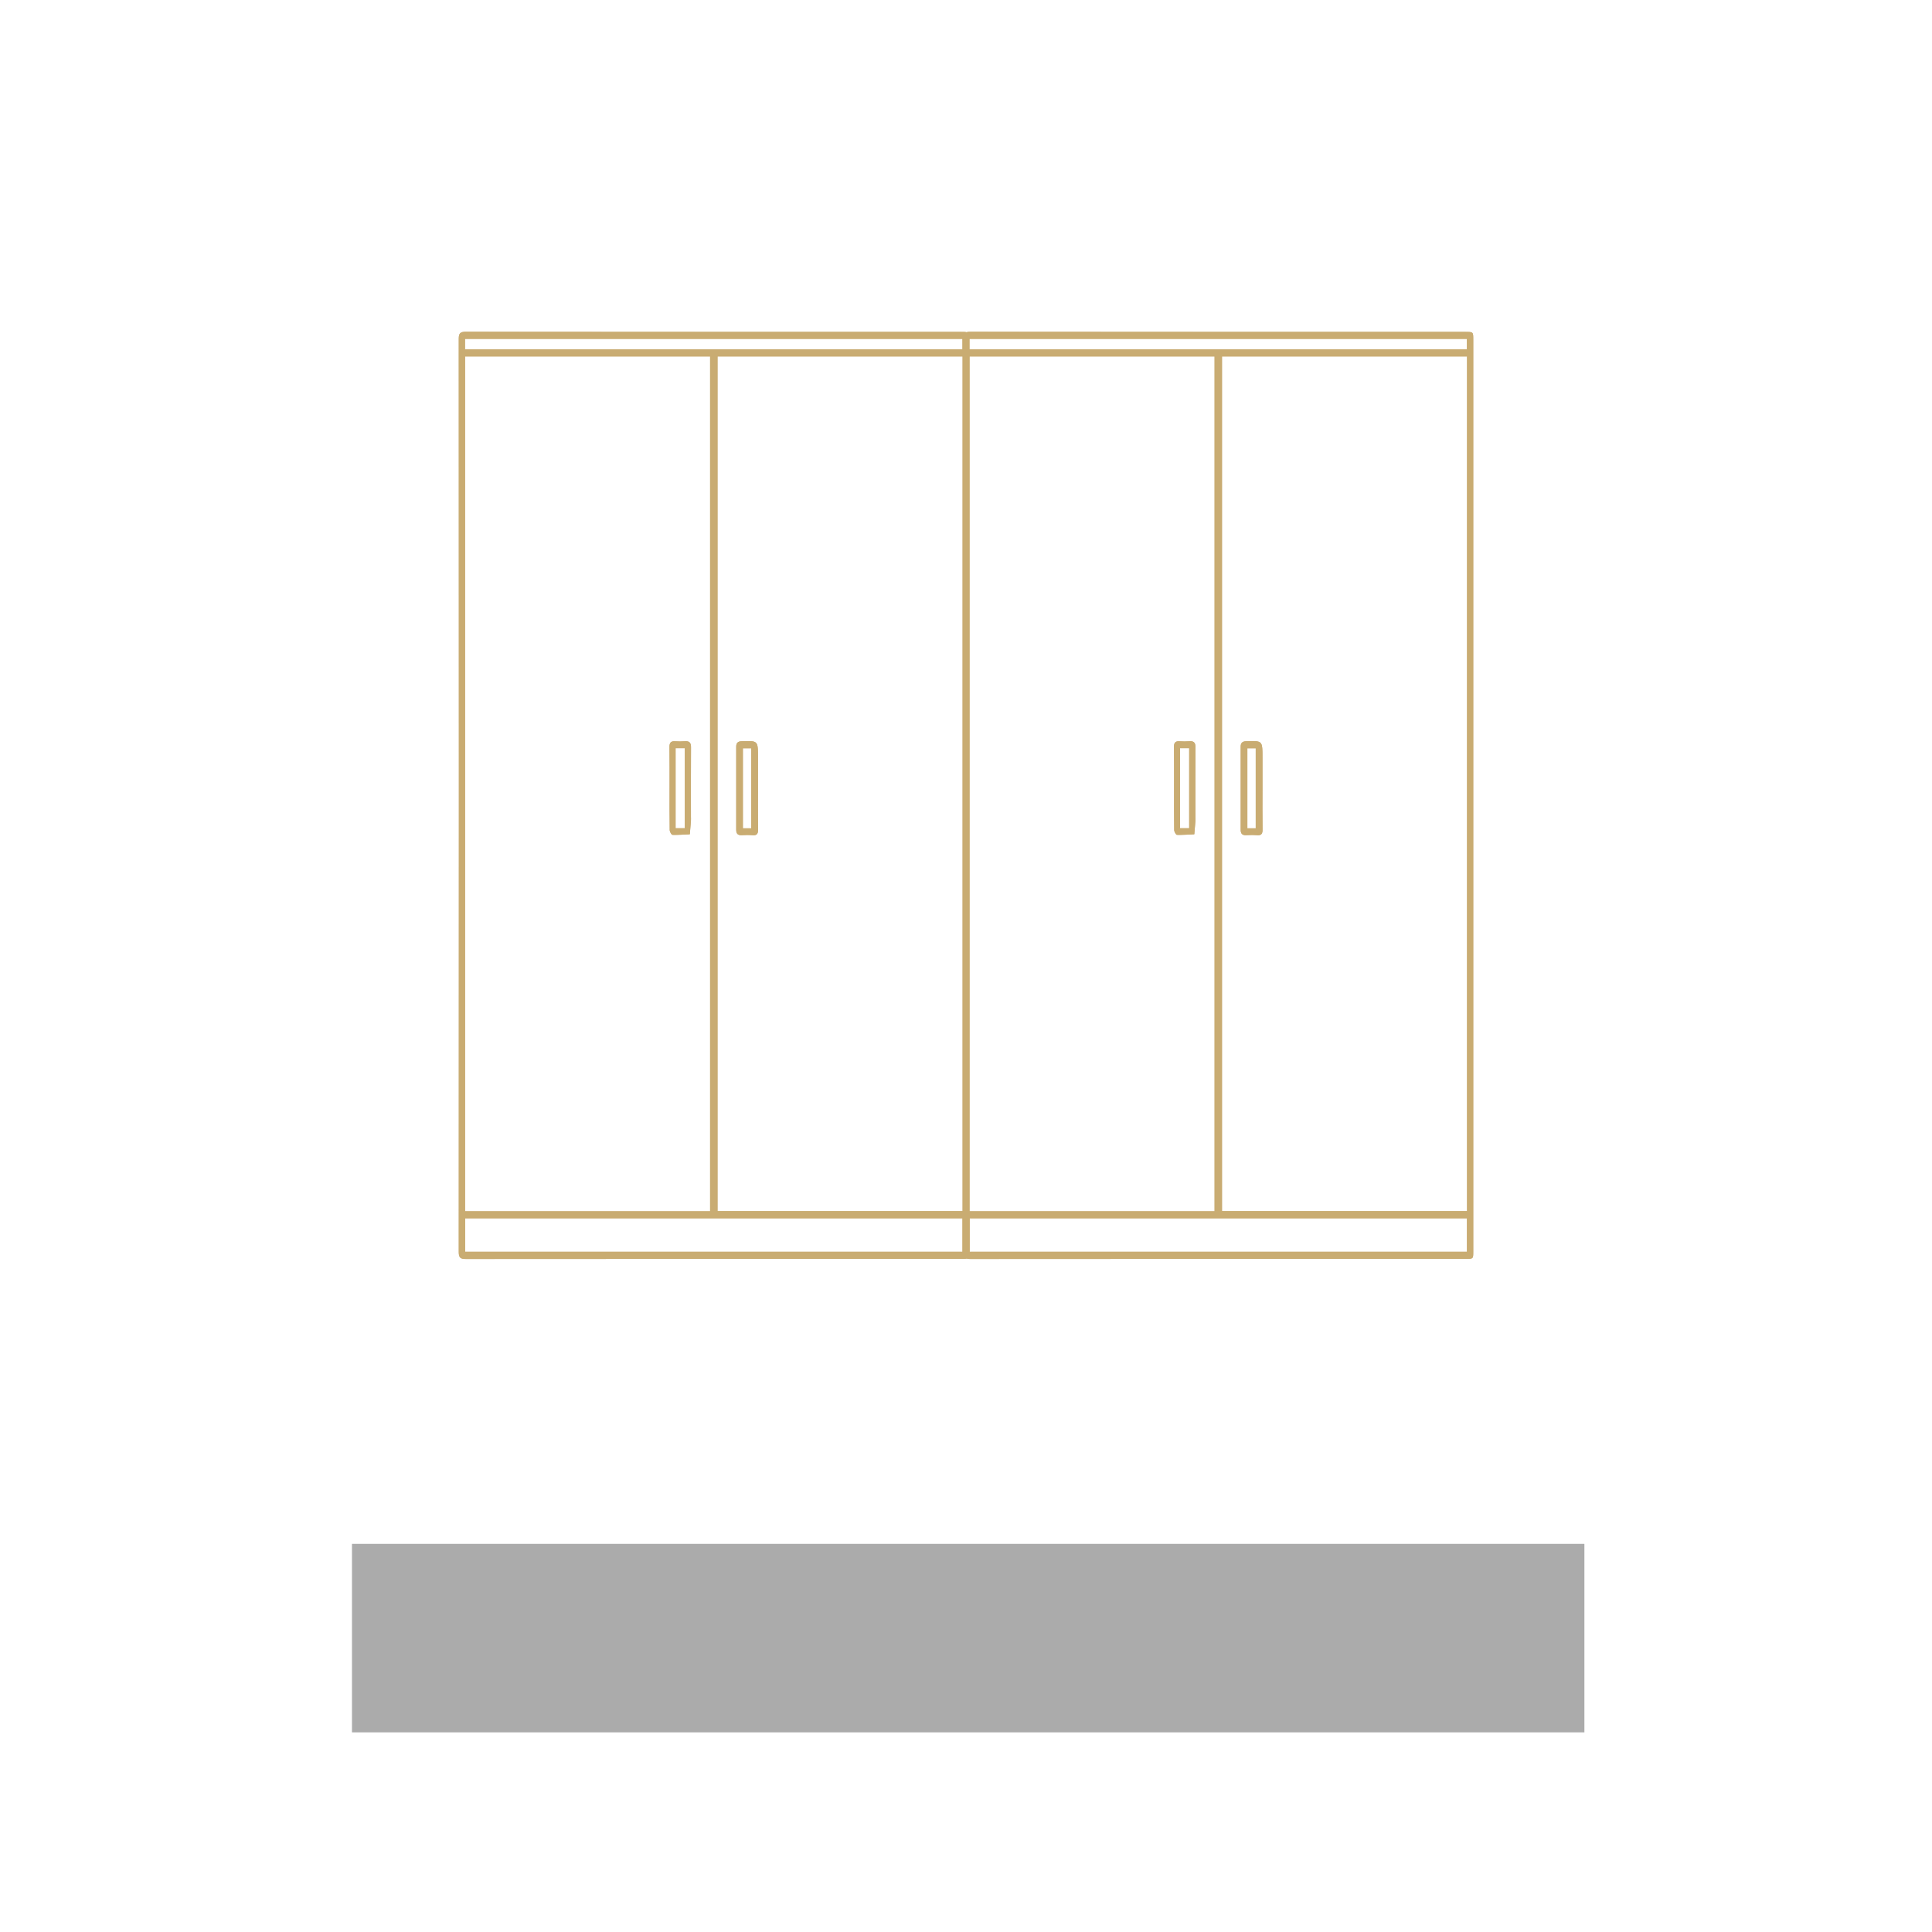 <?xml version="1.0" encoding="utf-8"?>
<!-- Generator: Adobe Illustrator 26.0.1, SVG Export Plug-In . SVG Version: 6.00 Build 0)  -->
<svg version="1.1" id="Capa_1" xmlns="http://www.w3.org/2000/svg" xmlns:xlink="http://www.w3.org/1999/xlink" x="0px" y="0px"
	 viewBox="0 0 600 600" style="enable-background:new 0 0 600 600;" xml:space="preserve">
<style type="text/css">
	.st0{fill:#FFFFFF;stroke:#C9AC73;stroke-width:5.118;stroke-miterlimit:10;}
	.st1{fill:#FFFFFF;}
	.st2{fill:#ABABAB;}
	.st3{fill:#43598F;}
	.st4{fill:none;stroke:#FFFFFF;stroke-width:15;stroke-linecap:round;stroke-miterlimit:10;}
	.st5{fill:#1D1D1B;}
	.st6{fill:#435A90;}
	.st7{fill:#68922E;}
	.st8{fill:#C47200;}
	.st9{fill:#496223;}
	.st10{fill:#C51A1B;}
	.st11{fill:none;stroke:#FFFFFF;stroke-width:15;stroke-linecap:round;stroke-linejoin:round;stroke-miterlimit:10;}
	.st12{fill:#C9AC72;}
	.st13{clip-path:url(#SVGID_00000087372742273236040000000000756449219055702160_);fill:#FFFFFF;}
	.st14{clip-path:url(#SVGID_00000003067983316414917950000006979756953252060859_);fill:#FFFFFF;}
	.st15{fill:#FFFFFF;stroke:#FFFFFF;stroke-width:5;stroke-linecap:round;stroke-linejoin:round;stroke-miterlimit:10;}
	.st16{clip-path:url(#SVGID_00000034801506116010432180000017015587796863975098_);fill:#FFFFFF;}
	.st17{display:none;}
	.st18{display:inline;fill:#FFFFFF;stroke:#C9AC73;stroke-width:3.841;stroke-miterlimit:10;}
	.st19{display:inline;fill:#FFFFFF;stroke:#C9AC73;stroke-width:0.826;stroke-miterlimit:10;}
	.st20{display:none;fill:#FFFFFF;stroke:#C9AC73;stroke-width:0.826;stroke-miterlimit:10;}
	.st21{fill:none;stroke:#C9AC73;stroke-width:4.616;stroke-miterlimit:10;}
	.st22{fill:none;stroke:#C9AC73;stroke-width:5.055;stroke-miterlimit:10;}
	.st23{fill:#FFFFFF;stroke:#C9AC73;stroke-width:3.219;stroke-miterlimit:10;}
	.st24{fill:#FFFFFF;stroke:#C9AC73;stroke-width:4.768;stroke-miterlimit:10;}
	.st25{fill:none;}
	.st26{fill:none;stroke:#C9AC73;stroke-width:4.429;stroke-miterlimit:10;}
	.st27{fill:#FFFFFF;stroke:#C9AC73;stroke-width:2;stroke-miterlimit:10;}
	.st28{fill:none;stroke:#C9AC73;stroke-width:4.429;stroke-linejoin:round;stroke-miterlimit:10;}
	.st29{fill:#C9AC73;}
	.st30{fill:none;stroke:#C9AC73;stroke-width:5.118;stroke-miterlimit:10;}
</style>
<rect x="109.31" y="479.46" class="st2" width="382.74" height="58.54"/>
<g>
	<g>
		<path class="st29" d="M455.08,103.07c-51.24,0-102.47,0.01-153.71-0.04c-0.5,0-0.89,0.04-1.2,0.14c-0.36-0.1-0.91-0.1-1.76-0.1
			c-51.24,0-102.47,0.01-153.71-0.04c-1.71,0-2.23,0.41-2.23,2.18c0.04,94.53,0.04,189.07,0,283.6c0,1.77,0.52,2.18,2.23,2.18
			c51.29-0.04,102.59-0.04,153.88-0.04c0.78,0,1.28,0,1.62-0.09c0.31,0.09,0.69,0.13,1.17,0.13c51.29-0.04,102.59-0.04,153.88-0.04
			c2.27,0,2.28,0,2.28-2.23c0-47.24,0-94.48,0-141.71c0-47.18,0-94.36,0-141.54C457.53,103.07,457.53,103.07,455.08,103.07z
			 M144.41,105.24c51.5,0,102.92,0,154.49,0c0,1.02,0,2.06,0,3.24c-51.44,0-102.86,0-154.49,0
			C144.41,107.36,144.41,106.36,144.41,105.24z M144.43,110.7c25.42,0,50.7,0,76.1,0c0,88.43,0,176.87,0,265.47
			c-25.4,0-50.69,0-76.1,0C144.43,287.67,144.43,199.23,144.43,110.7z M298.9,388.76c-51.44,0-102.9,0-154.44,0
			c0-3.46,0-6.91,0-10.41c51.53,0,102.91,0,154.44,0C298.9,381.81,298.9,385.21,298.9,388.76z M298.94,376.12
			c-25.35,0-50.67,0-76.11,0c0-88.42,0-176.86,0-265.41c25.41,0,50.69,0,76.11,0C298.94,199.18,298.94,287.58,298.94,376.12z
			 M301.08,105.24c51.5,0,102.92,0,154.49,0c0,1.02,0,2.06,0,3.24c-51.44,0-102.86,0-154.49,0
			C301.08,107.36,301.08,106.36,301.08,105.24z M301.1,110.7c25.42,0,50.7,0,76.1,0c0,88.43,0,176.87,0,265.47
			c-25.4,0-50.69,0-76.1,0C301.1,287.67,301.1,199.23,301.1,110.7z M455.58,388.76c-51.44,0-102.9,0-154.44,0c0-3.46,0-6.91,0-10.41
			c51.53,0,102.91,0,154.44,0C455.58,381.81,455.58,385.21,455.58,388.76z M455.61,376.12c-25.35,0-50.67,0-76.11,0
			c0-88.42,0-176.86,0-265.41c25.41,0,50.69,0,76.11,0C455.61,199.18,455.61,287.58,455.61,376.12z"/>
		<path class="st12" d="M144.69,103.04c-1.7,0-2.22,0.41-2.22,2.18c0.04,94.53,0.04,189.07,0,283.6c0,1.76,0.52,2.18,2.22,2.18
			c0,0,0.01,0,0.01,0c38.04-0.03,76.09-0.04,114.13-0.04c11.79,0,23.57,0,35.36,0c1.47,0,2.93,0,4.39,0c0.78,0,1.28,0,1.62-0.09
			c0.31,0.09,0.69,0.13,1.17,0.13c0,0,0,0,0,0c38.04-0.03,76.09-0.04,114.13-0.04c11.79,0,23.57,0,35.36,0c1.47,0,2.93,0,4.39,0
			c2.27,0,2.28,0,2.28-2.23c0-47.24,0-94.48,0-141.71c0-47.18,0-94.36,0-141.54c0-2.4,0-2.4-2.45-2.4c-14.1,0-28.21,0-42.31,0
			c-37.13,0-74.26,0-111.4-0.04c0,0-0.01,0-0.01,0c-0.5,0-0.88,0.04-1.2,0.14c-0.36-0.1-0.91-0.1-1.76-0.1c-14.1,0-28.21,0-42.31,0
			c-37.13,0-74.26,0-111.4-0.04C144.69,103.04,144.69,103.04,144.69,103.04L144.69,103.04z M301.08,108.47c0-1.11,0-2.12,0-3.24
			c51.5,0,102.92,0,154.49,0c0,1.02,0,2.06,0,3.24C404.13,108.47,352.71,108.47,301.08,108.47L301.08,108.47z M144.41,108.47
			c0-1.11,0-2.12,0-3.24c51.5,0,102.92,0,154.49,0c0,1.02,0,2.06,0,3.24C247.46,108.47,196.03,108.47,144.41,108.47L144.41,108.47z
			 M379.5,376.12c0-88.42,0-176.86,0-265.42c25.41,0,50.69,0,76.11,0c0,88.48,0,176.87,0,265.42
			C430.26,376.12,404.94,376.12,379.5,376.12L379.5,376.12z M222.83,376.12c0-88.42,0-176.86,0-265.42c25.41,0,50.69,0,76.11,0
			c0,88.48,0,176.87,0,265.42C273.59,376.12,248.27,376.12,222.83,376.12L222.83,376.12z M301.1,376.17c0-88.51,0-176.94,0-265.47
			c25.42,0,50.7,0,76.1,0c0,88.43,0,176.87,0,265.47C351.8,376.17,326.52,376.17,301.1,376.17L301.1,376.17z M144.43,376.17
			c0-88.51,0-176.94,0-265.47c25.42,0,50.7,0,76.1,0c0,88.43,0,176.87,0,265.47C195.13,376.17,169.84,376.17,144.43,376.17
			L144.43,376.17z M301.14,388.76c0-3.47,0-6.91,0-10.41c51.53,0,102.91,0,154.44,0c0,3.47,0,6.86,0,10.41
			C404.14,388.76,352.67,388.76,301.14,388.76L301.14,388.76z M144.46,388.76c0-3.47,0-6.91,0-10.41c51.53,0,102.91,0,154.44,0
			c0,3.47,0,6.86,0,10.41C247.46,388.76,196,388.76,144.46,388.76L144.46,388.76z"/>
	</g>
	<g>
		<path class="st29" d="M369.3,230.2c-0.96,0.09-1.94,0.08-2.9,0.01c-1.31-0.1-1.82,0.39-1.8,1.76c0.06,4.27,0.02,8.55,0.03,12.82
			c0,4.33-0.03,8.66,0.04,12.99c0.01,0.52,0.54,1.48,0.85,1.49c1.79,0.06,3.6-0.1,5.39-0.18c0.12-1.39,0.24-2.79,0.35-4.18
			c0.03-0.4,0-0.8,0-1.2c0-7.18-0.03-14.36,0.02-21.54C371.29,230.69,370.8,230.07,369.3,230.2z M369.31,257.21
			c-0.97,0-1.86,0-2.83,0c0-8.31,0-16.54,0-24.85c0.97,0,1.85,0,2.83,0C369.31,240.68,369.31,248.91,369.31,257.21z"/>
		<path class="st12" d="M369.68,230.19c-0.12,0-0.25,0.01-0.39,0.02c-0.47,0.04-0.94,0.06-1.42,0.06c-0.5,0-1-0.02-1.49-0.06
			c-0.11-0.01-0.21-0.01-0.3-0.01c-1.09,0-1.52,0.51-1.5,1.77c0.06,4.27,0.02,8.55,0.03,12.82c0,4.33-0.03,8.66,0.04,12.99
			c0.01,0.52,0.54,1.48,0.85,1.49c0.29,0.01,0.58,0.01,0.86,0.01c1.51,0,3.02-0.12,4.53-0.19c0.12-1.39,0.24-2.79,0.35-4.18
			c0.03-0.4,0-0.8,0-1.2c0-7.18-0.03-14.36,0.02-21.54C371.29,230.82,370.89,230.19,369.68,230.19L369.68,230.19z M366.48,257.21
			c0-8.31,0-16.54,0-24.85c0.97,0,1.85,0,2.83,0c0,8.32,0,16.55,0,24.85C368.34,257.21,367.46,257.21,366.48,257.21L366.48,257.21z"
			/>
	</g>
	<g>
		<path class="st29" d="M386.95,259.36c1.14-0.06,2.29-0.09,3.42,0.01c1.42,0.13,1.74-0.5,1.72-1.8c-0.06-4.22-0.02-8.45-0.02-12.67
			c0-3.25,0-6.51,0-9.76c0-5.14,0-5.11-5.1-4.94c-1.19,0.04-1.66,0.57-1.66,1.66c0,8.62,0,17.24,0,25.86
			C385.31,258.82,385.74,259.42,386.95,259.36z M387.38,232.39c0.83,0,1.65,0,2.6,0c0,8.23,0,16.46,0,24.85c-0.92,0-1.71,0-2.6,0
			C387.38,248.96,387.38,240.73,387.38,232.39z"/>
		<path class="st12" d="M389.06,230.15c-0.58,0-1.27,0.02-2.09,0.05c-1.19,0.04-1.66,0.57-1.66,1.66c0,8.62,0,17.24,0,25.86
			c0,1.05,0.4,1.65,1.48,1.65c0.05,0,0.11,0,0.16,0c0.62-0.03,1.24-0.06,1.86-0.06c0.52,0,1.05,0.02,1.56,0.06
			c0.12,0.01,0.23,0.02,0.34,0.02c1.13,0,1.4-0.63,1.38-1.82c-0.06-4.22-0.02-8.45-0.02-12.67c0-3.25,0-6.51,0-9.76
			C392.07,230.82,392.07,230.15,389.06,230.15L389.06,230.15z M387.38,257.24c0-8.28,0-16.51,0-24.85c0.83,0,1.65,0,2.6,0
			c0,8.23,0,16.46,0,24.85C389.05,257.24,388.27,257.24,387.38,257.24L387.38,257.24z"/>
	</g>
	<g>
		<path class="st29" d="M212.62,230.2c-0.96,0.09-1.94,0.08-2.9,0.01c-1.31-0.1-1.82,0.39-1.8,1.76c0.06,4.27,0.02,8.55,0.03,12.82
			c0,4.33-0.03,8.66,0.04,12.99c0.01,0.52,0.54,1.48,0.85,1.49c1.79,0.06,3.6-0.1,5.39-0.18c0.12-1.39,0.24-2.79,0.35-4.18
			c0.03-0.4,0-0.8,0-1.2c0-7.18-0.03-14.36,0.02-21.54C214.62,230.69,214.13,230.07,212.62,230.2z M212.64,257.21
			c-0.97,0-1.86,0-2.83,0c0-8.31,0-16.54,0-24.85c0.97,0,1.85,0,2.83,0C212.64,240.68,212.64,248.91,212.64,257.21z"/>
		<path class="st12" d="M213.01,230.19c-0.12,0-0.25,0.01-0.39,0.02c-0.47,0.04-0.94,0.06-1.42,0.06c-0.5,0-1-0.02-1.49-0.06
			c-0.11-0.01-0.21-0.01-0.3-0.01c-1.09,0-1.52,0.51-1.5,1.77c0.06,4.27,0.02,8.55,0.03,12.82c0,4.33-0.03,8.66,0.04,12.99
			c0.01,0.52,0.54,1.48,0.85,1.49c0.29,0.01,0.58,0.01,0.86,0.01c1.51,0,3.02-0.12,4.53-0.19c0.12-1.39,0.24-2.79,0.35-4.18
			c0.03-0.4,0-0.8,0-1.2c0-7.18-0.03-14.36,0.02-21.54C214.62,230.82,214.21,230.19,213.01,230.19L213.01,230.19z M209.81,257.21
			c0-8.31,0-16.54,0-24.85c0.97,0,1.85,0,2.83,0c0,8.32,0,16.55,0,24.85C211.67,257.21,210.78,257.21,209.81,257.21L209.81,257.21z"
			/>
	</g>
	<g>
		<path class="st29" d="M230.28,259.36c1.14-0.06,2.29-0.09,3.42,0.01c1.42,0.13,1.74-0.5,1.72-1.8c-0.06-4.22-0.02-8.45-0.02-12.67
			c0-3.25,0-6.51,0-9.76c0-5.14,0-5.11-5.1-4.94c-1.19,0.04-1.66,0.57-1.66,1.66c0,8.62,0,17.24,0,25.86
			C228.63,258.82,229.07,259.42,230.28,259.36z M230.71,232.39c0.83,0,1.65,0,2.6,0c0,8.23,0,16.46,0,24.85c-0.92,0-1.71,0-2.6,0
			C230.71,248.96,230.71,240.73,230.71,232.39z"/>
		<path class="st12" d="M232.39,230.15c-0.58,0-1.27,0.02-2.09,0.05c-1.19,0.04-1.66,0.57-1.66,1.66c0,8.62,0,17.24,0,25.86
			c0,1.05,0.4,1.65,1.48,1.65c0.05,0,0.11,0,0.16,0c0.62-0.03,1.24-0.06,1.86-0.06c0.52,0,1.05,0.02,1.56,0.06
			c0.12,0.01,0.23,0.02,0.34,0.02c1.13,0,1.4-0.63,1.38-1.82c-0.06-4.22-0.02-8.45-0.02-12.67c0-3.25,0-6.51,0-9.76
			C235.39,230.82,235.4,230.15,232.39,230.15L232.39,230.15z M230.71,257.24c0-8.28,0-16.51,0-24.85c0.83,0,1.65,0,2.6,0
			c0,8.23,0,16.46,0,24.85C232.38,257.24,231.6,257.24,230.71,257.24L230.71,257.24z"/>
	</g>
</g>
</svg>
